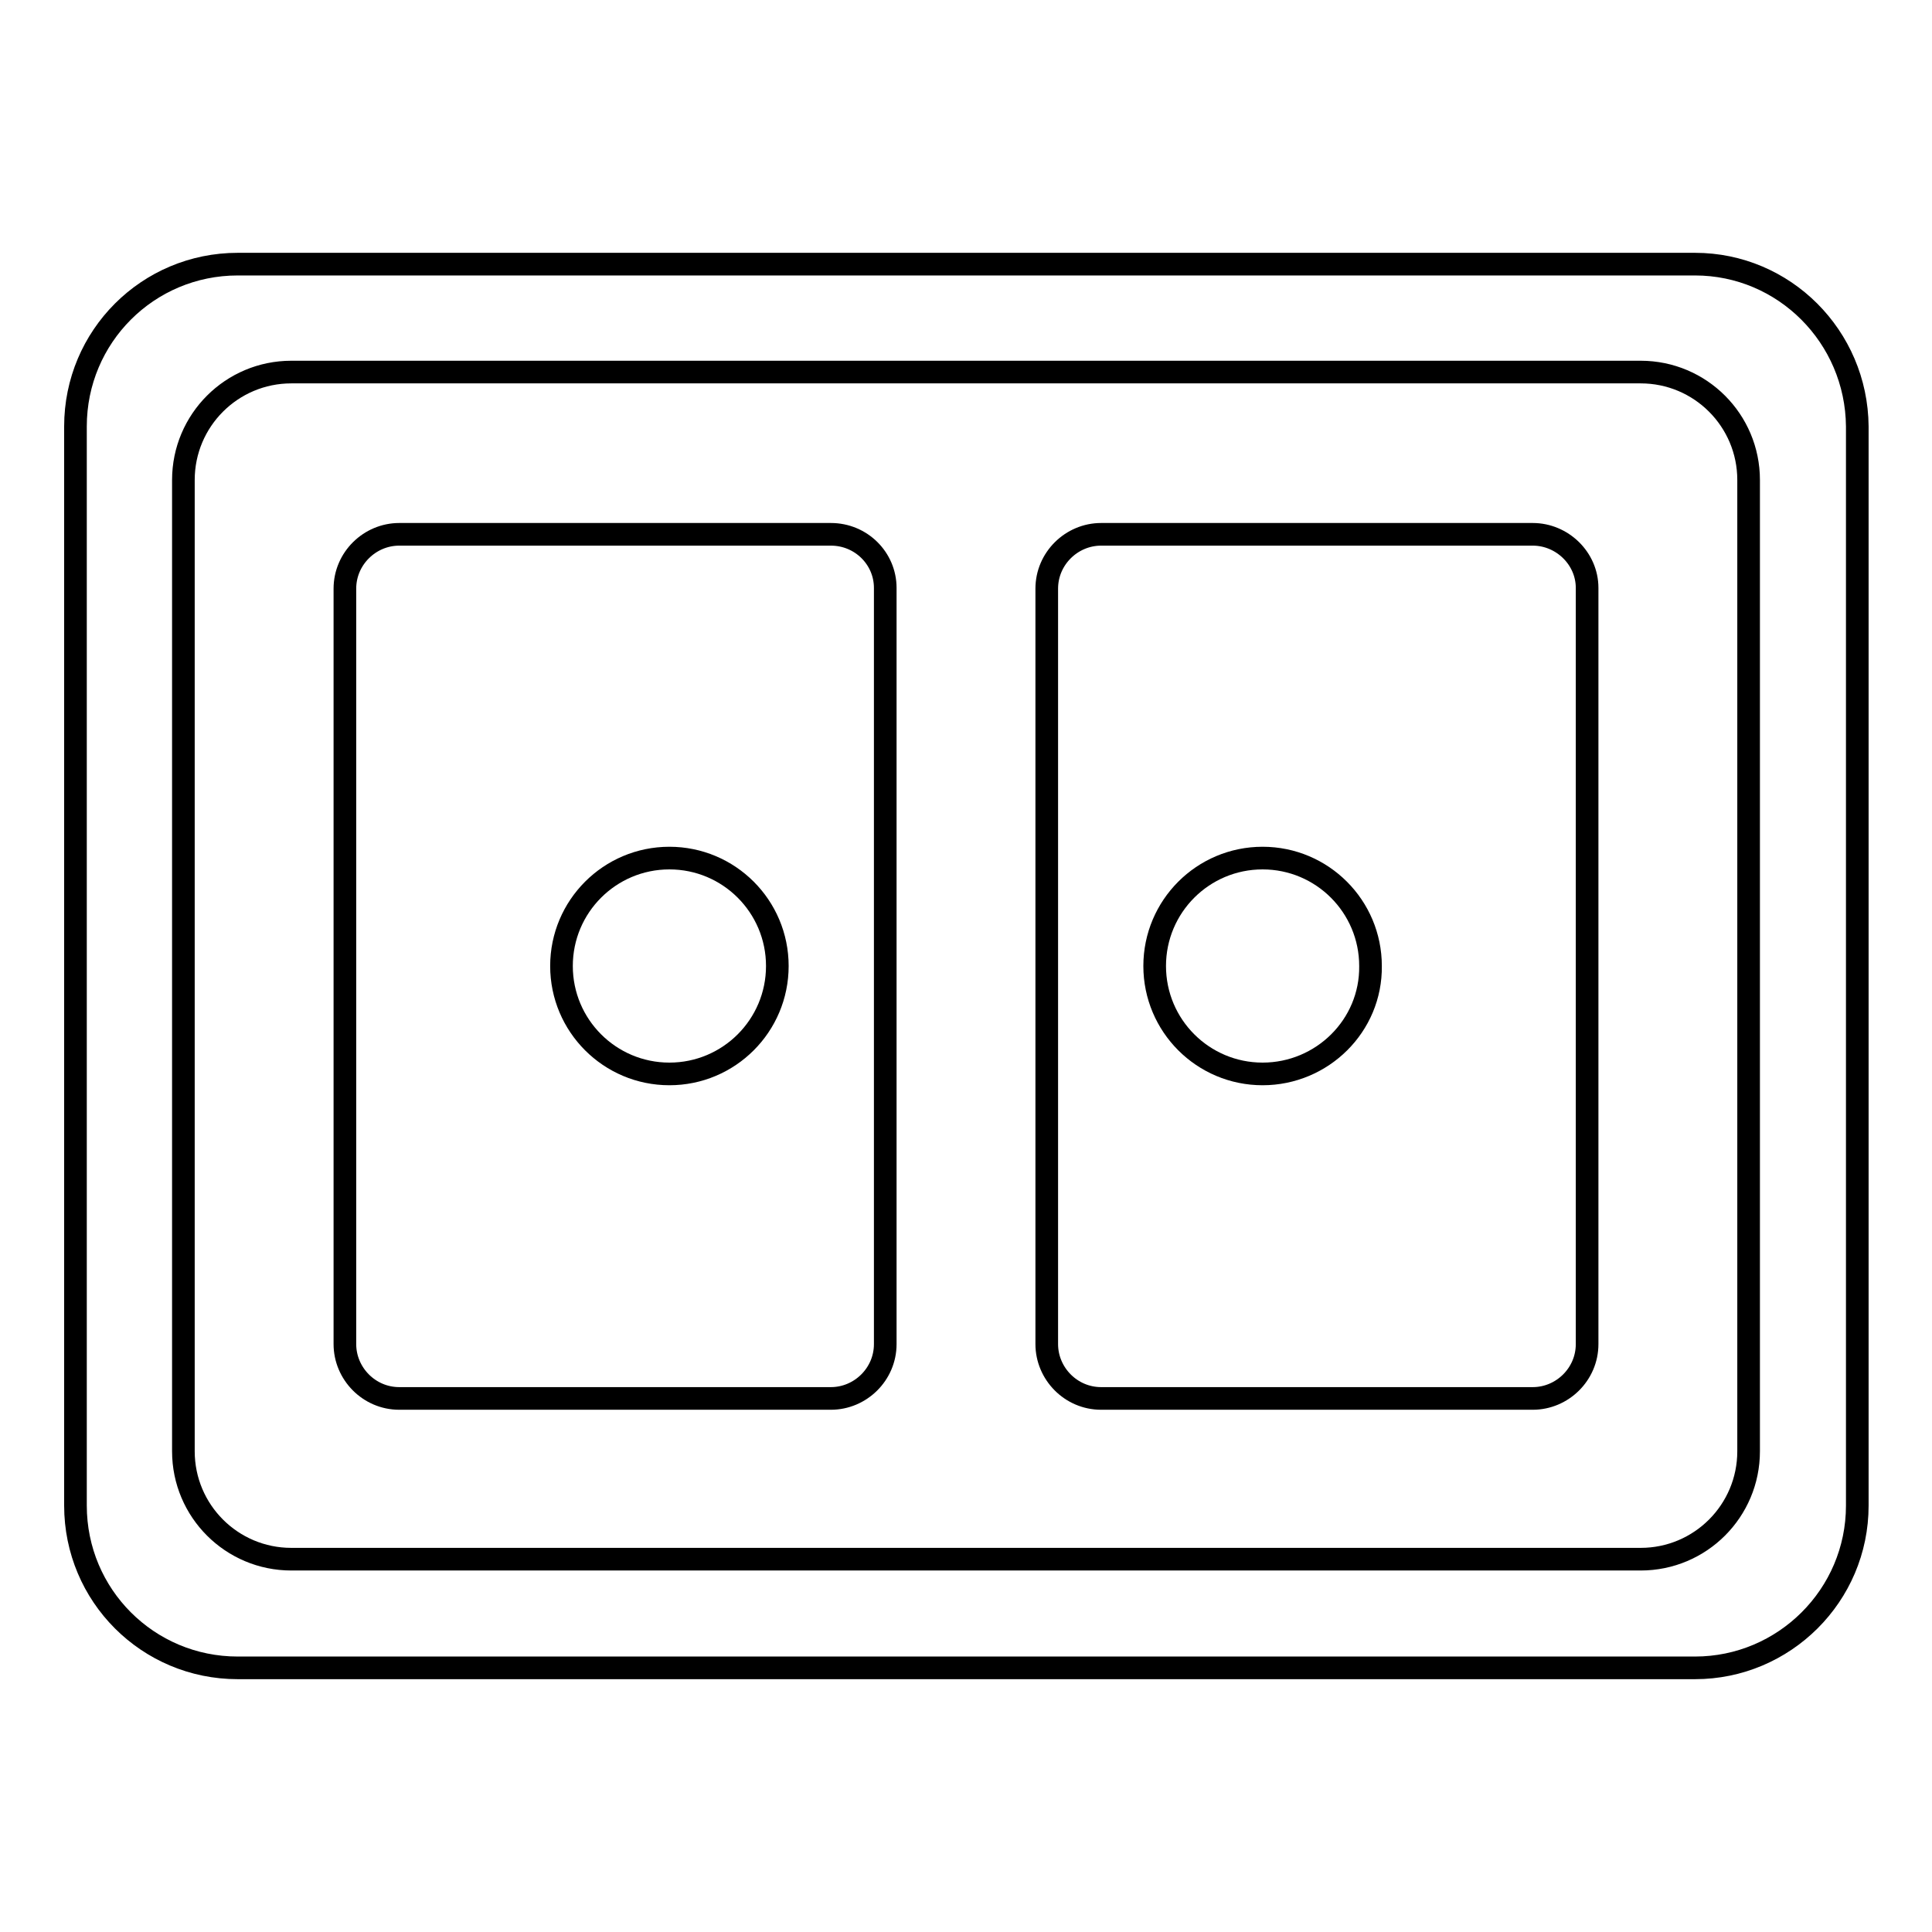 <?xml version="1.0" encoding="utf-8"?>
<!-- Svg Vector Icons : http://www.onlinewebfonts.com/icon -->
<!DOCTYPE svg PUBLIC "-//W3C//DTD SVG 1.1//EN" "http://www.w3.org/Graphics/SVG/1.1/DTD/svg11.dtd">
<svg version="1.1" xmlns="http://www.w3.org/2000/svg" xmlns:xlink="http://www.w3.org/1999/xlink" x="0px" y="0px" viewBox="0 0 256 256" enable-background="new 0 0 256 256" xml:space="preserve">
<g><g><path stroke-width="3" fill-opacity="0" stroke="#000000"  d="M110.1,70.8H52.9c-3.9,0-7.2,3.2-7.2,7.2v100.1c0,3.9,3.2,7.2,7.2,7.2h57.2c3.9,0,7.2-3.2,7.2-7.2V77.9C117.3,74,114.1,70.8,110.1,70.8z M88.7,142.3c-7.9,0-14.3-6.4-14.3-14.3c0-7.9,6.4-14.3,14.3-14.3c7.9,0,14.3,6.4,14.3,14.3C103,135.9,96.6,142.3,88.7,142.3z M224.6,35H31.5C19.6,35,10,44.6,10,56.5v143c0,11.9,9.6,21.5,21.5,21.5h193.1c11.8,0,21.5-9.6,21.5-21.5v-143C246,44.6,236.4,35,224.6,35z M231.7,192.3c0,7.9-6.4,14.3-14.3,14.3H38.6c-7.9,0-14.3-6.4-14.3-14.3V63.6c0-7.9,6.4-14.3,14.3-14.3h178.8c7.9,0,14.3,6.4,14.3,14.3V192.3L231.7,192.3z M203.1,70.8h-57.2c-3.9,0-7.2,3.2-7.2,7.2v100.1c0,3.9,3.2,7.2,7.2,7.2h57.2c3.9,0,7.2-3.2,7.2-7.2V77.9C210.3,74,207,70.8,203.1,70.8z M167.3,142.3c-7.9,0-14.3-6.4-14.3-14.3c0-7.9,6.4-14.3,14.3-14.3c7.9,0,14.3,6.4,14.3,14.3C181.7,135.9,175.2,142.3,167.3,142.3z"/></g></g>
</svg>